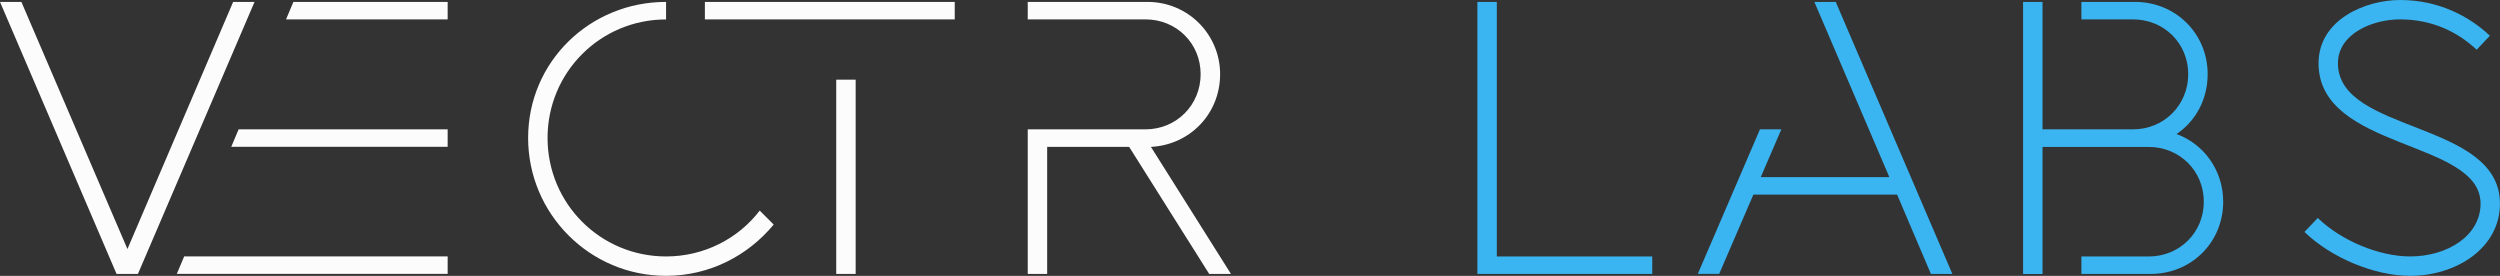 <?xml version="1.0" encoding="UTF-8"?>
<svg id="Layer_2" data-name="Layer 2" xmlns="http://www.w3.org/2000/svg" viewBox="0 0 512 56.5">
  <rect x="0" y="0" width="512" height="56.5" fill="#333333" stroke="none"/>
  <defs>
    <style>
      .cls-1 {
        fill: #3ab5f1;
      }

      .cls-1, .cls-2 {
        stroke-width: 0px;
      }

      .cls-2 {
        fill: #fcfcfc;
      }
    </style>
  </defs>
  <g id="svg12">
    <g id="logo-group">
      <path id="path106715" class="cls-2" d="m28.25,56.1L52.13.39h-4.38l-21.65,50.61L4.38.39H0l23.87,55.71h4.38ZM58.57,3.97h33.11V.39h-31.59l-1.51,3.58Zm-11.22,26.1h44.33v-3.58h-42.81l-1.51,3.58Zm-11.14,26.02h55.47v-3.58h-53.96l-1.51,3.58Z"/>
      <path id="path106717" class="cls-2" d="m144.36.39v3.58h51.17V.39h-51.17Zm26.9,15.92v39.79h3.98V16.31h-3.98Zm-12.81,29.68l-2.86-2.86c-4.38,5.73-11.38,9.39-19.18,9.39-13.45,0-24.27-10.82-24.27-24.27s10.82-24.27,24.27-24.27V.39c-15.6,0-28.25,12.26-28.25,27.85s12.65,28.25,28.25,28.25c8.91,0,16.79-4.14,22.04-10.5h0Z"/>
      <path id="path106719" class="cls-2" d="m214.46,56.1v-26.02h16.79l16.39,26.02h4.46l-16.39-26.02c7.96-.4,14.17-6.76,14.17-14.88S243.35.39,234.99.39h-24.51v3.58h24.11c6.37,0,11.3,4.93,11.3,11.22s-4.93,11.3-11.3,11.3h-24.11v29.61h3.98Z"/>
      <path id="path106721" class="cls-1" d="m302.57,56.1h35.81v-3.58h-31.83V.39h-3.98v55.71Z"/>
      <path id="path106723" class="cls-1" d="m395.46,56.1h4.38L375.96.39h-4.38l15.36,35.89h-26.34l4.22-9.79h-4.38l-12.73,29.6h4.38l7-16.23h29.44l6.92,16.24Z"/>
      <path id="path106725" class="cls-1" d="m426.26,56.1h14.17c8.36,0,14.88-6.45,14.88-14.8,0-6.37-3.9-11.78-9.55-13.85,3.9-2.63,6.37-7.08,6.37-12.26,0-8.28-6.53-14.8-14.88-14.8h-10.98v3.58h10.58c6.37,0,11.3,4.93,11.3,11.22s-4.93,11.3-11.3,11.3h-18.54V.4h-3.98v55.71h3.98v-26.02h21.73c6.37,0,11.3,4.93,11.3,11.22s-4.93,11.22-11.3,11.22h-13.77v3.57Z"/>
      <path id="path106727" class="cls-1" d="m474.67,44.64l-2.71,2.86c5.41,5.25,14.25,8.99,21.65,8.99,9.39,0,18.38-5.65,18.38-14.8,0-17.03-33.18-14.32-33.18-28.73,0-5.97,6.92-8.99,12.73-8.99,6.76,0,11.94,2.71,15.68,6.21l2.71-2.86c-4.22-3.98-10.5-7.32-18.38-7.32-7.08,0-16.71,3.98-16.71,12.97,0,17.83,33.18,15.6,33.18,28.73,0,6.61-6.84,10.82-14.4,10.82-6.45,0-14.17-3.26-18.94-7.88h0Z"/>
    </g>
  </g>
</svg>